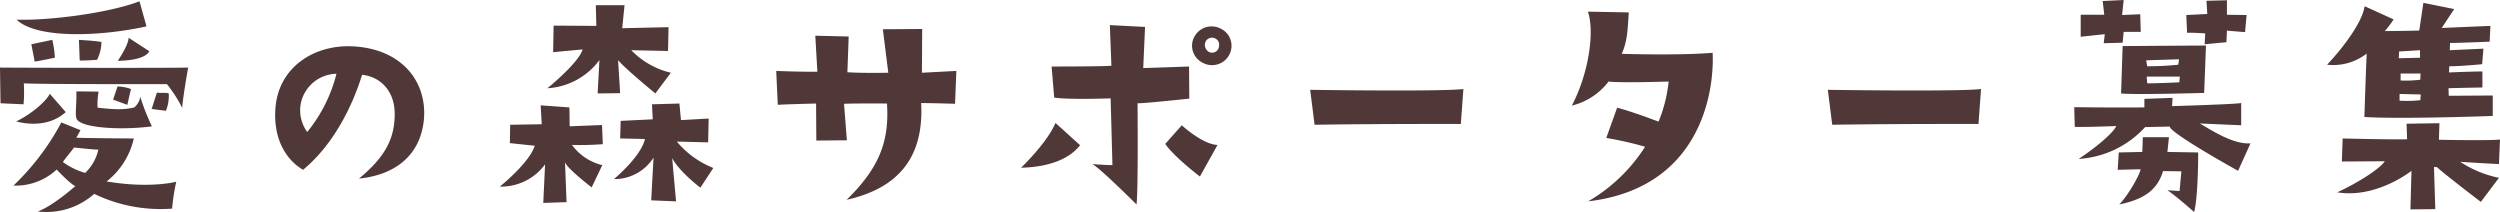 <?xml version="1.0"?>
<svg xmlns="http://www.w3.org/2000/svg" viewBox="0 0 482.949 40.95">
  <path id="&#x30D1;&#x30B9;_30691" data-name="&#x30D1;&#x30B9; 30691" d="M-214.4-34.55l-1.35-4.85c-5.85,2.25-17.35,3.75-23.75,3.55C-235.6-32.15-223.55-32.55-214.4-34.55Zm-21.6,6.8c.75-.1,3.9-.75,3.9-.75a18.467,18.467,0,0,0-.5-3.45l-4.05.85C-236.65-31.15-236-27.75-236-27.75Zm12.05-.35a7.859,7.859,0,0,0,.85-3.45c-1.65-.25-2.95-.3-4.35-.4l.15,4C-225.6-27.95-223.95-28.1-223.95-28.1Zm-14.2,8.6a26.8,26.8,0,0,0,.05-4.05c3.25.2,27.65.15,27.65.15a26.206,26.206,0,0,1,2.95,4.6c.15-2.25,1.15-7.8,1.15-7.8-2.65.1-31.8.05-36.35,0l.1,6.9ZM-230-18l-3.1-3.55c-.25.9-2.95,3.65-6.45,5.35C-239.55-16.2-233.95-14.4-230-18Zm2.25,1.55c1.55,1.7,9.5,1.9,14.4,1.2a41.246,41.246,0,0,1-2.25-5.7,3.445,3.445,0,0,1-1.15,2.05c-1.9.45-3.6.45-7.1.05a13.786,13.786,0,0,1,.2-3.1l-4.3-.05C-227.85-19.35-228.35-17.1-227.75-16.45Zm10.35-6a8.145,8.145,0,0,0-2.6-.5c0,.05-.85,2.5-.85,2.55l2.75,1C-218.1-19.45-217.4-22.45-217.4-22.45Zm7.3.9c-.05-.25-1.45-.1-2.3-.2l-1,3.15,2.75.35A7.554,7.554,0,0,0-210.1-21.55ZM-224.5-2.2A29.44,29.44,0,0,0-209.45.65a39.606,39.606,0,0,1,.8-5.2c-.15.05-5.2,1.35-13.45-.05a14.633,14.633,0,0,0,5.25-8.3s-9.15-.05-11.1-.15l.8-1.45-3.7-1.5A47.882,47.882,0,0,1-240.1-3.8a11.576,11.576,0,0,0,8.35-3.1s2.55,2.75,3.6,3.2c0,0-4.25,3.8-7.25,4.9A13.858,13.858,0,0,0-224.5-2.2Zm-6.05-6.15c.65-.95,1.15-1.45,2.15-2.8.65.05,4.05.45,4.7.4a8.783,8.783,0,0,1-2.55,4.5A13.76,13.76,0,0,1-230.55-8.35Zm10.6-19.55c3.3-.05,5.5-.7,6.1-1.85l-4-2.6C-217.9-30.85-219.95-27.9-219.95-27.9Zm46.6,22.75c7.35-.75,11.95-4.8,12.55-11.5.6-7.3-4.35-13.6-13.8-14.05-7.55-.35-14.4,4.15-14.9,12.1-.4,5.55,1.9,9.75,5.35,11.75,5.15-4.25,9.1-10.95,11.4-18.35,3.45.35,6.35,3.05,6.3,7.7C-166.5-13.2-167.95-9.6-173.35-5.15Zm-10-9a7.121,7.121,0,0,1-1.25-5.45,7.17,7.17,0,0,1,6.9-5.8A28.912,28.912,0,0,1-183.35-14.15Zm46.4-8.45a13.452,13.452,0,0,0,10.05-5.45l-.35,6.45,4.35-.05-.4-6.4c1.05,1.4,7.2,6.45,7.2,6.45l3-4a15.647,15.647,0,0,1-7.65-4.35l7.1.15.1-4.6-8.95.2.45-4.45h-5.55l.1,4-8.25-.05-.1,5.15c.7-.1,5.7-.55,5.7-.55C-130.85-27.55-136.95-22.6-136.95-22.6Zm-9.2,19a10.54,10.54,0,0,0,8.75-4.3l-.35,7.45,4.5-.15-.3-7.7c.4,1.2,5.15,4.85,5.15,4.85l2.05-4.3a10.181,10.181,0,0,1-5.85-3.9,57.946,57.946,0,0,0,5.95-.15l-.15-3.7-6.25.25-.05-3.65-5.55-.4.2,3.65-6.1.1L-144.2-12l4.8.5C-140.4-8.2-146.15-3.6-146.15-3.6Zm34.2-8.7,6.05.15.1-4.6-5.35.3-.3-3.2-5.3.15.15,2.9-6.2.3-.1,3.4c.3,0,4.8.1,4.8.1-.8,3.45-6,7.75-6,7.75a8.962,8.962,0,0,0,7.65-4.15l-.45,8.25,4.8.2-.75-8.35c1.45,2.7,5.45,5.7,5.45,5.7l2.5-3.8A17.662,17.662,0,0,1-111.95-12.3Zm26.9-7.35L-85-12.5l5.9-.05-.55-7.05c2.6-.1,8.3-.05,8.3-.05.45,7.15-1.35,12.3-7.8,18.6,10.25-2.3,14.95-8.45,14.4-18.7,3.55.05,6.55.15,6.55.15l.25-6.35-6.65.35c0-.95.05-8.45.05-8.45l-7.6.05,1.05,8.4c-5.5.1-7.9-.1-7.9-.1l.25-6.9-6.45-.15.4,6.95c-3.2.05-7.95-.15-7.95-.15l.3,6.55C-91.1-19.5-85.05-19.65-85.05-19.65Zm78.1-14.5a3.785,3.785,0,0,0-5,1.55,3.644,3.644,0,0,0,1.55,5.05,3.754,3.754,0,0,0,5.5-2.4A3.652,3.652,0,0,0-6.95-34.15ZM-7.2-30.9A1.352,1.352,0,0,1-9-29.55a1.526,1.526,0,0,1-.75-2.15,1.378,1.378,0,0,1,1.85-.5A1.267,1.267,0,0,1-7.2-30.9ZM-13-26.8l-8.85.3.35-7.95-6.8-.35.3,7.85c-1.3.15-11.55.15-11.55.15l.5,6c2.8.45,10.9.15,10.9.15l.35,12.9c-1.2,0-3.9-.2-3.9-.2,1.4.65,8.55,7.8,8.55,7.8.35-2.65.2-19.55.2-19.55,1.2.05,10-.9,10-.9ZM-34.05-11.6l-4.75-4.3c-1.65,3.9-6.65,8.65-6.65,8.65C-39.15-7.4-35.7-9.45-34.05-11.6Zm16.45-.25c1.75,2.55,6.7,6.3,6.7,6.3l3.4-6.1c-2.9-.1-6.9-3.8-6.9-3.8Zm28.85-3.7c12.9-.2,28.25-.15,28.25-.15l.5-6.75c-3.75.45-22.75.25-29.6.15Zm56.8-8.35c2.15.3,11.6,0,11.6,0a28.076,28.076,0,0,1-1.95,7.75c-1.05-.4-5-1.9-8-2.7L67.6-13a66.085,66.085,0,0,1,7.5,1.7A32.287,32.287,0,0,1,64.1-.75c21.6-2.55,24.4-20.9,24.05-28.7-6.75.55-17.55.2-17.55.2,1.05-2.5,1.1-4.15,1.35-8l-7.9-.15c1.3,3.75.25,11.75-3.1,18.15A12.726,12.726,0,0,0,68.05-23.9Zm43.2,8.35c12.9-.2,28.25-.15,28.25-.15l.5-6.75c-3.75.45-22.75.25-29.6.15Zm48-17,4.65-.5-.2,1.75,3.65-.1.2-2.1h3.3l-.1-3.4-3.5.15.3-2.9-4.05.2.3,2.65h-4.55Zm20.55-.75c.4-.1,3.5.1,3.5.1l-.1,2.1,4.2-.4.1-2.25c.7.1,3.5.3,3.5.3l.3-3.3-3.8-.05v-2.8l-3.95.1.15,2.55-4.05.2ZM167.05-21.6c2.4.3,16.05-.1,16.05-.1l.35-9.15c-1.35,0-1.35,0-16.1.1Zm11.25-2.15s-4,.2-6.2.2l-.1-1.3h6.4Zm-.05-4.45-.15,1.05a56.911,56.911,0,0,1-6,.3L171.9-28Zm4,12.4,8,.35v-4.3c-1.15.25-13.35.6-13.35.6l.1-1.6-5.45.2v1.65c-2.15,0-6.15.05-13.55-.05l.1,3.8c1.3.1,8-.15,8-.15-.2.75-2.65,3.3-7.25,6.35A18.952,18.952,0,0,0,171.7-15.1l4.75-.1c.1,1.3,13.2,8.55,13.2,8.55l2.4-5.3C188.65-11.75,184.6-14.45,182.25-15.8Zm-5.95,2.65h-5.05l-.1,2.85-4.55.1-.2,3.35,4.4-.1c0,.8-2.3,4.95-4.1,6.8,4.6-.95,7.35-2.7,8.45-6.45l3.55.05-.35,3.8L176-2.9c1.85,1.25,5.15,4.2,5.15,4.2.8-2.6.8-11.5.8-11.5L176-10.3Zm37.8-25.3c-.45,3.05-4,7.85-7.25,11.3a10.542,10.542,0,0,0,7.65-2.15c-.1,1.7-.45,12.25-.45,12.25,7.1.45,24.8-.2,24.8-.2V-21.2l-8.5.05-.05-1.45c.95-.05,6.55-.15,6.55-.15v-3.1c-3.5.05-6.45.2-6.45.2l.05-1.2c2.45,0,6.35-.4,6.35-.4l.25-3-6.5.3.05-1.4c1.8,0,7.65-.25,7.65-.25l.15-3.05-9.4.4c.85-1.3,2.4-3.65,2.4-3.65l-5.95-1.2-.8,5.35s-4.15.1-6.65.1a18.591,18.591,0,0,0,1.7-2.25ZM224.85-20.3a23.155,23.155,0,0,1-4,.1v-1.3l4.1.1Zm0-3.95a22.835,22.835,0,0,1-3.8.15v-1.35h3.85Zm-4.1-5.45,4.05-.25v1.45l-4.1.1Zm7.7,17.05.1-3.2-6.35.1.1,3c-1.85.1-12.45-.15-12.45-.15l-.15,4.45L218-8.5c-1.15,1.7-6.05,4.6-9.2,6,7.6,1.25,14.35-4.15,14.35-4.15L222.95.8l4.8-.05L227.5-7.4l.6.05c.9.95,8.45,6.7,8.45,6.7l3.5-4.65a21.246,21.246,0,0,1-7.5-3.1c.95.1,7.5.45,7.5.45l.2-4.75C238.45-12.45,228.45-12.65,228.45-12.65Z" transform="translate(242.699 39.65)" fill="#503838"/>
</svg>
